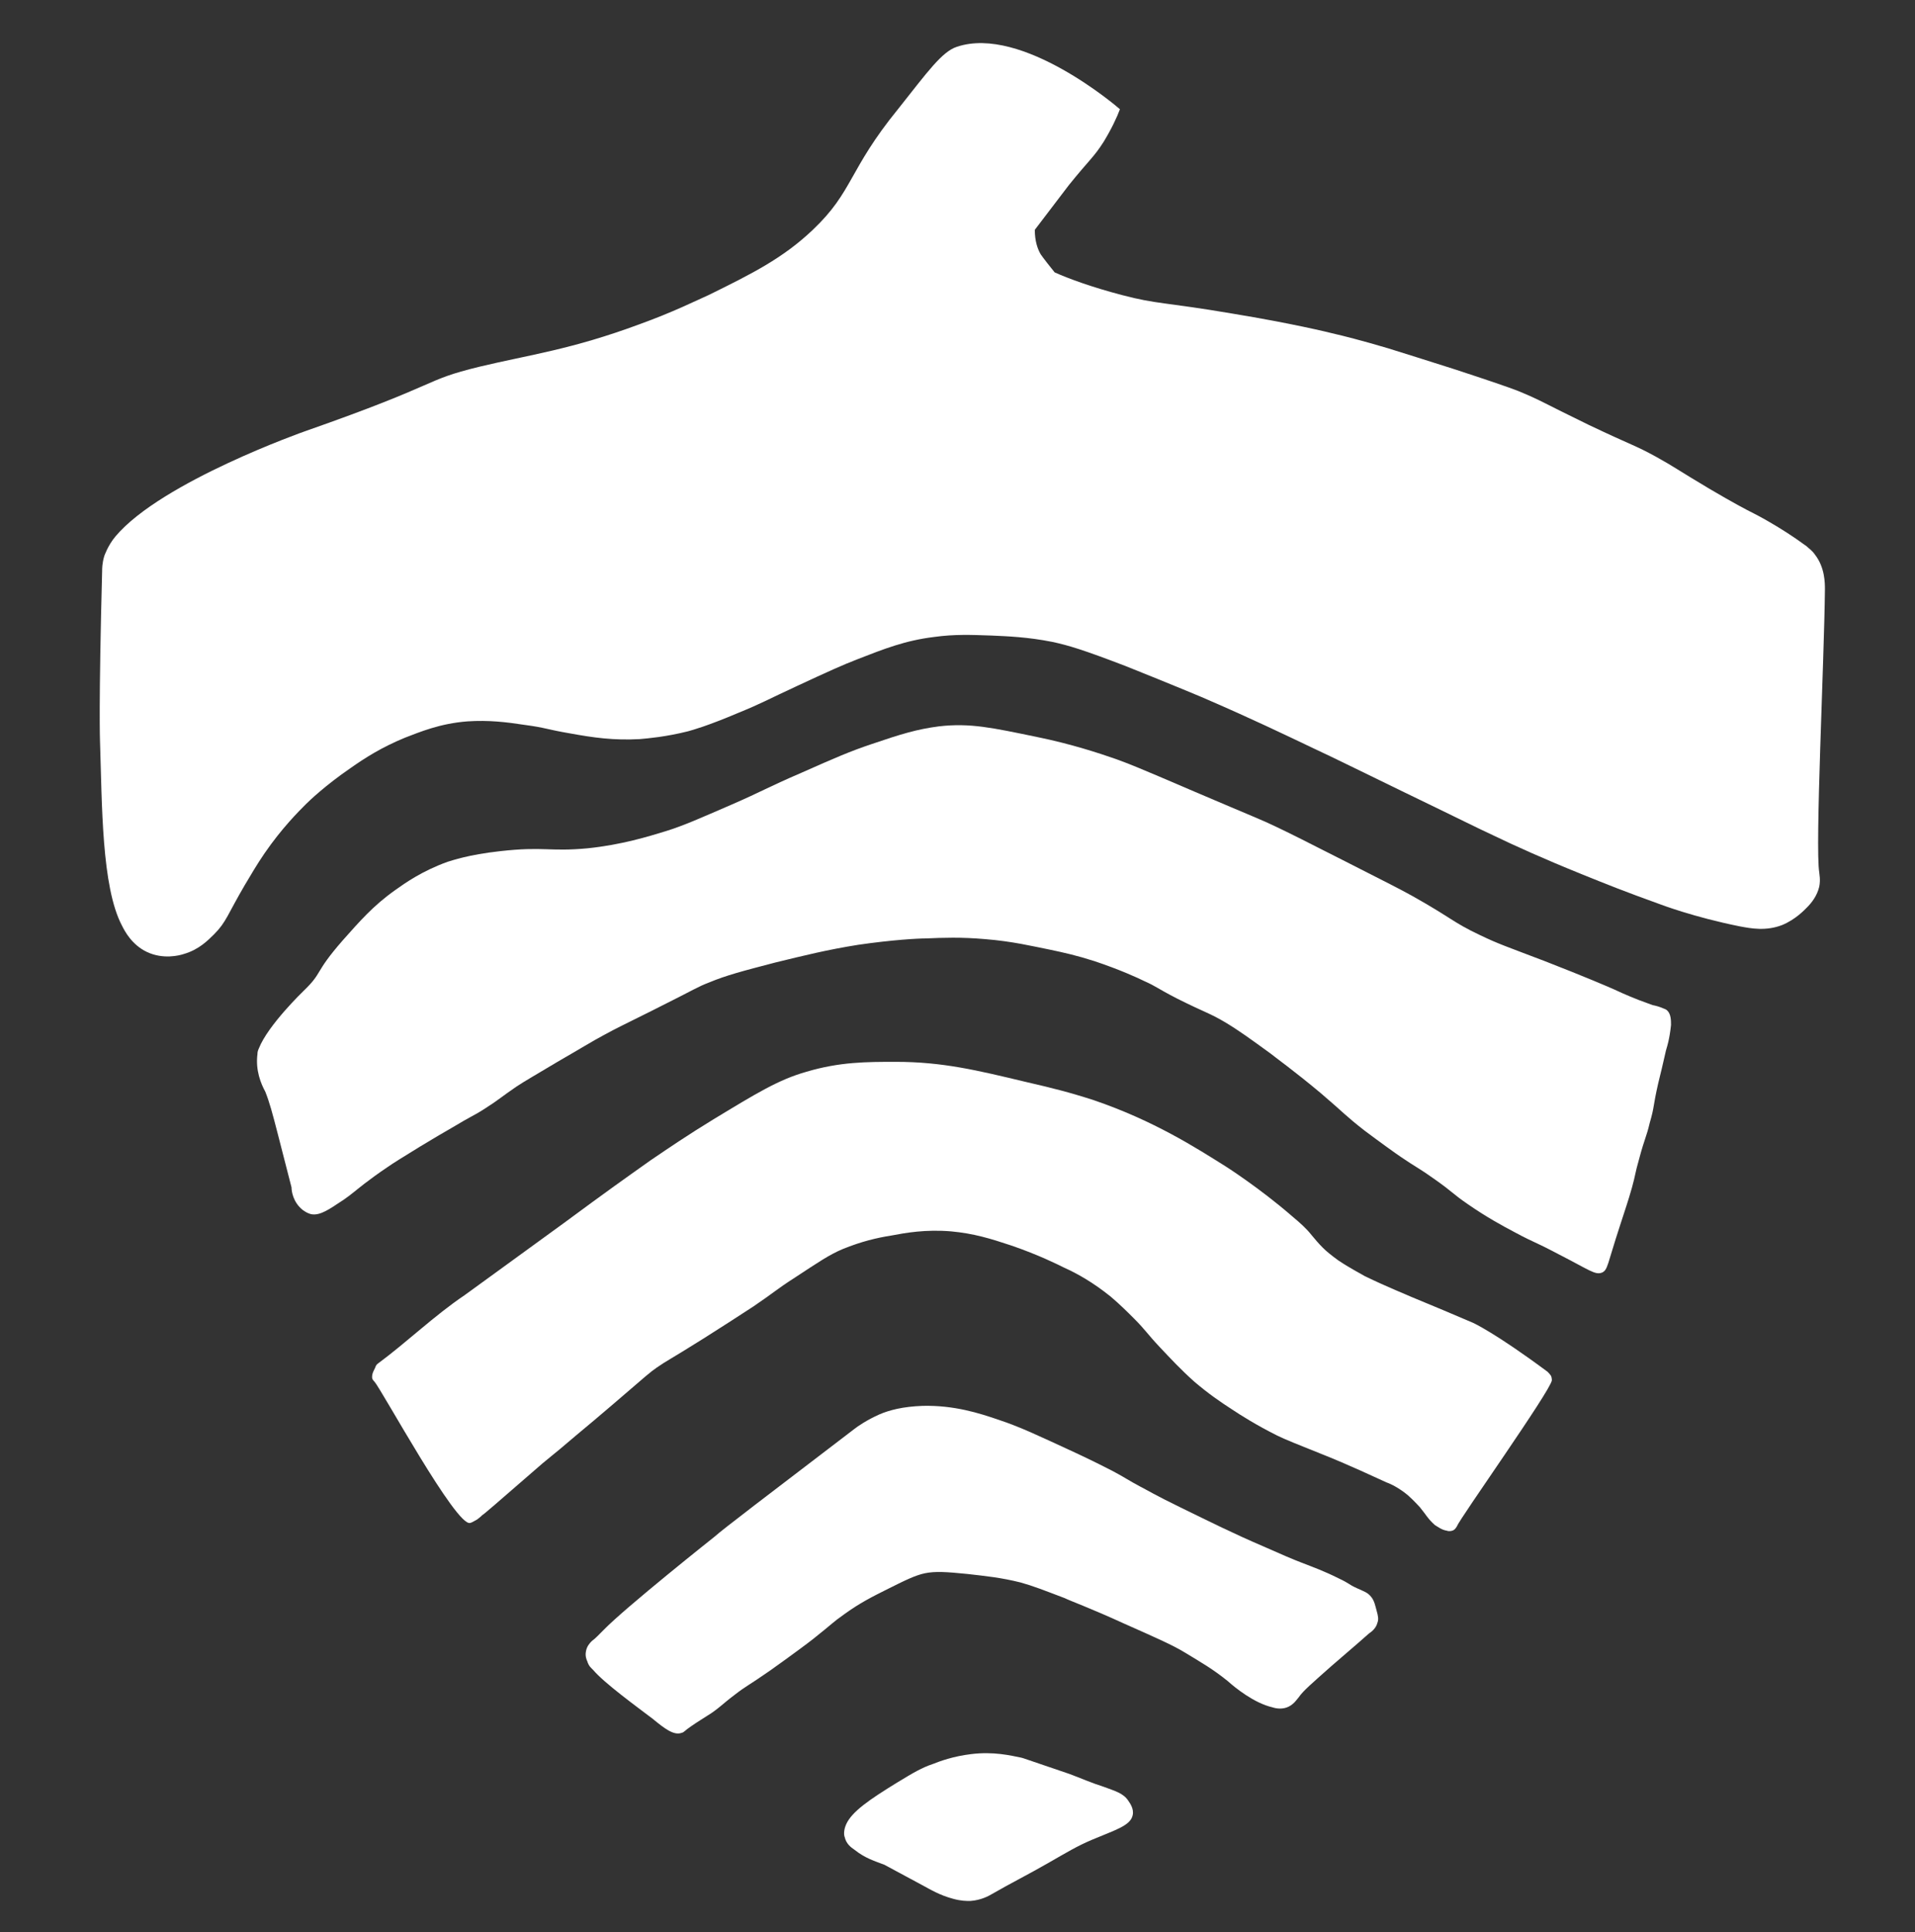 <?xml version="1.0" encoding="utf-8"?>
<!-- Generator: Adobe Illustrator 19.2.1, SVG Export Plug-In . SVG Version: 6.00 Build 0)  -->
<svg version="1.1" id="Layer_1" xmlns="http://www.w3.org/2000/svg" xmlns:xlink="http://www.w3.org/1999/xlink" x="0px" y="0px"
	 viewBox="0 0 270 272.4" style="enable-background:new 0 0 270 272.4;" xml:space="preserve">
<rect x="0" y="0" width="270" height="272.4" fill="#333333" stroke="none"/>
<style type="text/css">
	.st0{fill:#FFFFFF;}
</style>
<g>
	<path class="st0" d="M43,60.8c19.7-6.9,16.4-7.1,24.6-9.1c7.1-1.7,12.9-2.4,22.6-6c4.7-1.7,7.9-3.3,9.7-4.1
		c6.1-3,10.5-5.2,14.7-9.2c5.7-5.4,5-8.4,12-17c4.2-5.3,6.2-8.1,8.3-8.8c9.2-3.1,22.8,8.6,23,8.8c-0.4,1.1-1.2,2.8-2.3,4.6
		c-1.4,2.2-2,2.5-4.9,6.1c0,0-0.3,0.4-4.8,6.3c0,1.6,0.4,2.7,0.8,3.4c0,0,0.3,0.5,2,2.6c2,0.9,5.3,2.1,9.5,3.2
		c4.9,1.3,6.1,1,15.5,2.6c8.5,1.4,13.4,2.6,14.6,2.9c0.9,0.2,3.7,0.9,7.4,2c2.9,0.9,5.1,1.6,9.2,2.9c5.2,1.7,7.8,2.6,9.1,3.1
		c3.4,1.4,3.4,1.6,10,4.8c6.3,3,6.4,2.8,9.5,4.5c2.7,1.5,2.8,1.7,7.5,4.5c3.4,2,5.1,2.9,6.3,3.5c0,0,3.6,1.8,7.4,4.6
		c0.3,0.3,0.8,0.6,1.2,1.2c1.4,1.8,1.4,4,1.4,4.9c-0.1,10.1-1.4,36.3-0.8,39.9c0,0.2,0.2,1,0,2c-0.3,1.3-1.1,2.3-1.7,2.9
		c-0.4,0.4-1.6,1.7-3.5,2.5c-2.3,0.9-4.4,0.5-6,0.2c-6.5-1.3-11.2-3.1-11.2-3.1c-5-1.8-7.5-2.8-11.2-4.3c-5.2-2.1-9.4-4-12.3-5.4
		c-3-1.4-3.5-1.7-12.6-6.1c-6.6-3.2-9.8-4.8-12.6-6.1c-4.4-2.1-9-4.3-15-6.9c-0.4-0.2-5.2-2.2-11.7-4.8c-6-2.3-8-2.9-10.3-3.4
		c-3.5-0.7-6.4-0.8-8.6-0.9c-2.9-0.1-5.2-0.2-8.1,0.2c-4.1,0.5-7.1,1.7-10.7,3.1c-2.1,0.8-4.3,1.8-8.6,3.8c-4.1,1.9-5.1,2.5-8.3,3.8
		c-4.5,1.9-6.4,2.4-7.1,2.6c-3.2,0.8-5.7,1-6.8,1.1c-3.7,0.2-6.5-0.2-9.8-0.8c-3.5-0.6-3.4-0.8-6.4-1.2c-2.6-0.4-5.1-0.7-8.1-0.5
		c-3.9,0.3-6.7,1.5-8.8,2.3c-3.4,1.4-5.7,2.9-7.7,4.3c-3.5,2.4-5.8,4.6-6.3,5.1c-1,1-3.4,3.4-5.8,6.9c-1.1,1.6-1.9,3-2.8,4.5
		c-2.4,4.1-2.6,5.2-4.3,6.9c-0.9,0.9-2.2,2.2-4.3,2.8c-0.6,0.2-2.9,0.8-5.2-0.3c-2.1-1-3.1-2.9-3.5-3.7c-2.9-5.5-2.8-17.1-3.1-26
		c0,0-0.2-5,0.3-24c0-0.3,0-1.1,0.3-2.1c0,0,0.5-1.5,1.6-2.8C22.8,67.9,43,60.8,43,60.8z"/>
	<path class="st0" d="M36.3,148.6c0-0.1,0-0.4,0.2-0.8c1.3-3.3,6.3-8.1,6.3-8.1c2.8-2.7,1.4-2.4,5.5-7.1c2.4-2.7,4.3-4.9,7.4-7.1
		c1.4-1,3.8-2.7,7.4-4c0.7-0.2,2.9-1,7.4-1.5c6.2-0.7,6.9,0.1,12.3-0.4c4.9-0.5,8.7-1.7,11-2.4c2.6-0.8,4.8-1.8,9.2-3.7
		c4.6-2,5-2.4,10.1-4.6c4.5-2,6.8-3,9.8-4c4.1-1.4,6.4-2.1,9.5-2.5c4.4-0.5,7.5,0.2,13.8,1.5c4.9,1,8.8,2.3,11.1,3.1
		c1.9,0.7,2.5,0.9,11.1,4.6c8.9,3.8,9.3,3.9,11.4,4.9c1.9,0.9,4.5,2.2,9.8,4.9c5.3,2.7,7.9,4,9.5,4.9c5.7,3.2,5.7,3.7,9.5,5.5
		c2.7,1.3,3.7,1.6,9.2,3.7c5.9,2.3,8.9,3.6,9.8,4c0.2,0.1,1.7,0.8,3.5,1.5c1.1,0.4,1.6,0.6,1.9,0.7c0.5,0.1,0.9,0.2,1.6,0.5
		c0.3,0.1,0.4,0.2,0.5,0.3c0.5,0.5,0.5,1.4,0.5,2c-0.2,2-0.6,3.2-0.6,3.2c-0.1,0.2-0.4,1.8-1.2,5c-0.8,3.5-0.5,3.2-1.2,5.6
		c-0.5,2.1-0.7,2.1-1.5,5.1c-0.6,2.1-0.5,2.2-1,4c-0.6,2.1-0.8,2.6-1.7,5.4c-1.8,5.5-1.7,6.2-2.5,6.6c-1,0.4-1.7-0.3-6.2-2.6
		c-3.6-1.9-3.2-1.5-6-3c-1.9-1-4.1-2.2-6.7-4c-2.2-1.5-2.1-1.7-4.8-3.6c-2.1-1.5-2.5-1.6-4.7-3.1c-0.6-0.4-2.7-1.9-5.1-3.7
		c-2.7-2.1-2.8-2.4-6.2-5.3c-3.7-3.1-6.5-5.1-7.1-5.6c-2.9-2.1-4.4-3.2-6.4-4.4c-2.2-1.3-2.7-1.3-6.7-3.3c-3.1-1.6-2.9-1.7-4.7-2.5
		c-0.8-0.4-3.4-1.6-7-2.8c-2.5-0.8-4.3-1.2-6.2-1.6c-2.5-0.5-5.4-1.2-9.2-1.5c-3.4-0.3-6-0.2-8.3-0.1c-1.2,0-4.8,0.2-9.6,0.9
		c-4.4,0.7-7.6,1.5-11.7,2.5c-4.6,1.2-6.9,1.8-9.3,2.8c-1.8,0.7-1.5,0.7-8.1,4c-4.4,2.2-4.7,2.3-6.9,3.5c-1.5,0.8-3.1,1.8-6.4,3.7
		c-3,1.8-4.6,2.7-5.8,3.5c-2.2,1.5-2.4,1.8-4.6,3.2c-1.4,0.9-1.5,0.8-4.5,2.6c-1.4,0.8-2.4,1.4-4.4,2.6c-2.6,1.6-3.9,2.4-4.6,2.9
		c-2.7,1.8-4.6,3.4-4.6,3.4c-0.4,0.3-1.2,1-2.5,1.8c-1.9,1.3-2.8,1.6-3.6,1.5c-0.6-0.1-1-0.4-1.3-0.6c-1.4-1.1-1.6-2.7-1.6-3.2
		c0,0-0.2-0.8-1.9-7.4c-0.8-3.1-1.2-4.6-1.8-6.1C36.8,152.8,36,150.9,36.3,148.6z"/>
	<path class="st0" d="M53.2,192.3c4.2-3.1,8-6.8,12.3-9.7c0.3-0.2,4.8-3.5,13.9-10.1c6.5-4.8,8.5-6.2,12.3-8.9
		c2.8-1.9,5.3-3.6,8.9-5.8c6.1-3.7,9.2-5.6,13.1-6.7c4.7-1.4,8.5-1.4,12.6-1.4c6.6,0,11.5,1.2,18.2,2.8c3.9,0.9,6.3,1.5,9.7,2.6
		c8.5,2.9,14.4,6.7,18.7,9.4c0,0,4.7,3,9.2,6.9c1.3,1.1,2,1.7,2.8,2.7c0.6,0.7,0.9,1.1,1.6,1.8c0.5,0.5,1.1,1,2.2,1.8
		c1.8,1.2,3.4,2,3.7,2.2c3.3,1.6,6.1,2.7,6.5,2.9c3.4,1.4,6,2.5,8.8,3.7c0,0,3.1,1.4,10.5,6.9c0.1,0.1,0.3,0.3,0.5,0.6
		c0,0,0.1,0.3,0.1,0.6c-0.2,1.5-13,19.5-13.4,20.6c0,0-0.1,0.2-0.3,0.4c-0.3,0.3-0.9,0.3-1.1,0.2c-0.7-0.1-1.2-0.5-1.7-0.8
		c-1-0.9-1.2-1.4-2.1-2.5c-0.1-0.1-0.8-0.9-1.7-1.7c-1.2-1-2.4-1.6-3-1.8c-5.6-2.6-8.4-3.7-8.4-3.7c-4-1.6-6-2.4-7-2.9
		c-3-1.5-5.2-2.9-6.4-3.7c-1.7-1.1-3.3-2.2-5.3-3.9c-1.9-1.7-3.3-3.2-4.9-4.9c-1.7-1.8-2-2.4-3.6-4c-0.9-0.9-2-2-3.3-3.1
		c-2.5-2-4.6-3.2-6.6-4.1c-0.8-0.4-3.6-1.8-7.4-3.1c-3-1-5.3-1.7-8.5-2c-3.6-0.3-6.4,0.2-8.5,0.6c-1.9,0.3-4.1,0.8-6.8,1.9
		c-1.9,0.8-3.5,1.9-6.7,4c-2.8,1.8-2.8,2-5.9,4.1c-2.3,1.5-4,2.6-7,4.5c-5.1,3.2-5,3-6.6,4.1c-1,0.7-1.2,0.9-6.2,5.2
		c-2,1.7-3.4,2.9-5.1,4.3c-4.2,3.6-3.7,3-6.3,5.3c-4.6,4-6.9,6-7,6c-0.1,0.1-0.3,0.3-0.7,0.6c-0.5,0.3-0.9,0.5-1,0.5
		c-1.9,0.7-12.5-18.8-13.5-19.9c0,0-0.2-0.2-0.3-0.4c-0.2-0.7,0.4-1.5,0.4-1.6C53,192.5,53.1,192.4,53.2,192.3z"/>
	<path class="st0" d="M85.1,229.8c3.1-3.2,15.7-13.2,15.7-13.2c1.1-1,7.3-5.7,19.6-15.1c0.5-0.4,1.8-1.3,3.6-2.1
		c1.4-0.6,3.3-1.1,6.1-1.2c4.4-0.1,7.9,1,10.8,2c3,1,5.5,2.2,10.7,4.6c2.8,1.3,4.5,2.2,5.3,2.6c1.7,0.9,2.2,1.3,3.9,2.2
		c0.8,0.4,2.1,1.2,5.6,2.9c4.3,2.1,7.5,3.7,11.7,5.5c2.7,1.2,4.1,1.8,5.4,2.3c1.8,0.7,3.2,1.2,5.2,2.2c1.7,0.8,1.3,0.8,2.6,1.4
		c1.1,0.5,1.5,0.6,2,1.2c0.5,0.6,0.6,1.3,0.8,2c0.2,0.7,0.3,1.2,0.1,1.7c-0.2,0.8-0.9,1.3-1.2,1.5c-0.1,0.1-1.8,1.6-5.3,4.6
		c-2.7,2.4-4,3.5-4.6,4.4c-0.2,0.2-0.6,0.9-1.4,1.3c-0.8,0.4-1.7,0.3-2.3,0.1c-2.6-0.6-5.3-2.8-6.3-3.7c-2.1-1.7-3.7-2.6-6-4
		c-1.8-1.1-4.1-2.1-8.6-4.1c-4.8-2.2-7.6-3.2-8.4-3.6c-2.9-1.1-4.4-1.7-6.2-2.2c-2.8-0.7-4.9-0.9-7.5-1.2c-3-0.3-4.5-0.4-6-0.1
		c-1.4,0.3-2.8,1-5.4,2.3c-2,1-3.8,1.9-6,3.5c-1.7,1.2-1.5,1.2-4.4,3.5c-0.5,0.4-2.9,2.2-6,4.4c-3.3,2.3-3.3,2.1-5.1,3.5
		c-1.6,1.2-2.3,2-3.8,2.9c-0.6,0.4-1.3,0.8-2.3,1.5c-0.9,0.6-0.9,0.8-1.3,0.9c-1.1,0.4-2.4-0.6-4.1-2c-2.1-1.6-6.8-5-8.4-6.9
		c-0.2-0.2-0.6-0.5-0.8-1.2c-0.1-0.2-0.3-0.7-0.2-1.3c0.1-0.8,0.6-1.3,0.8-1.5c0.2-0.2,0.3-0.2,0.8-0.7
		C84.8,230.1,85.1,229.8,85.1,229.8z"/>
	<path class="st0" d="M126.5,251.3c2.3-1.4,3.5-2.1,5-2.6c1-0.4,2.9-1.1,5.4-1.4c3.2-0.4,5.6,0.2,7.1,0.5c0.4,0.1,0.3,0.1,6.8,2.3
		c1.6,0.6,3.2,1.3,4.8,1.8c1.6,0.6,2.8,0.9,3.5,2c0.2,0.3,0.8,1.1,0.6,2c-0.3,1.5-2.5,2.1-5.8,3.5c-2.1,0.9-3.4,1.7-6.2,3.3
		c-2.6,1.5-5.2,2.8-7.8,4.3c-0.5,0.3-1.6,0.9-3.1,1c-0.6,0-1.3,0-2.4-0.3c-1.9-0.5-3.2-1.3-4.5-2c-3.2-1.7-4.8-2.6-5.2-2.8
		c-1.3-0.5-2.7-0.9-4.2-2.1c-0.6-0.4-1.2-0.9-1.4-1.8c-0.1-0.2-0.2-0.9,0.2-1.8C120.1,255.4,122.6,253.7,126.5,251.3z"/>
</g>
</svg>
